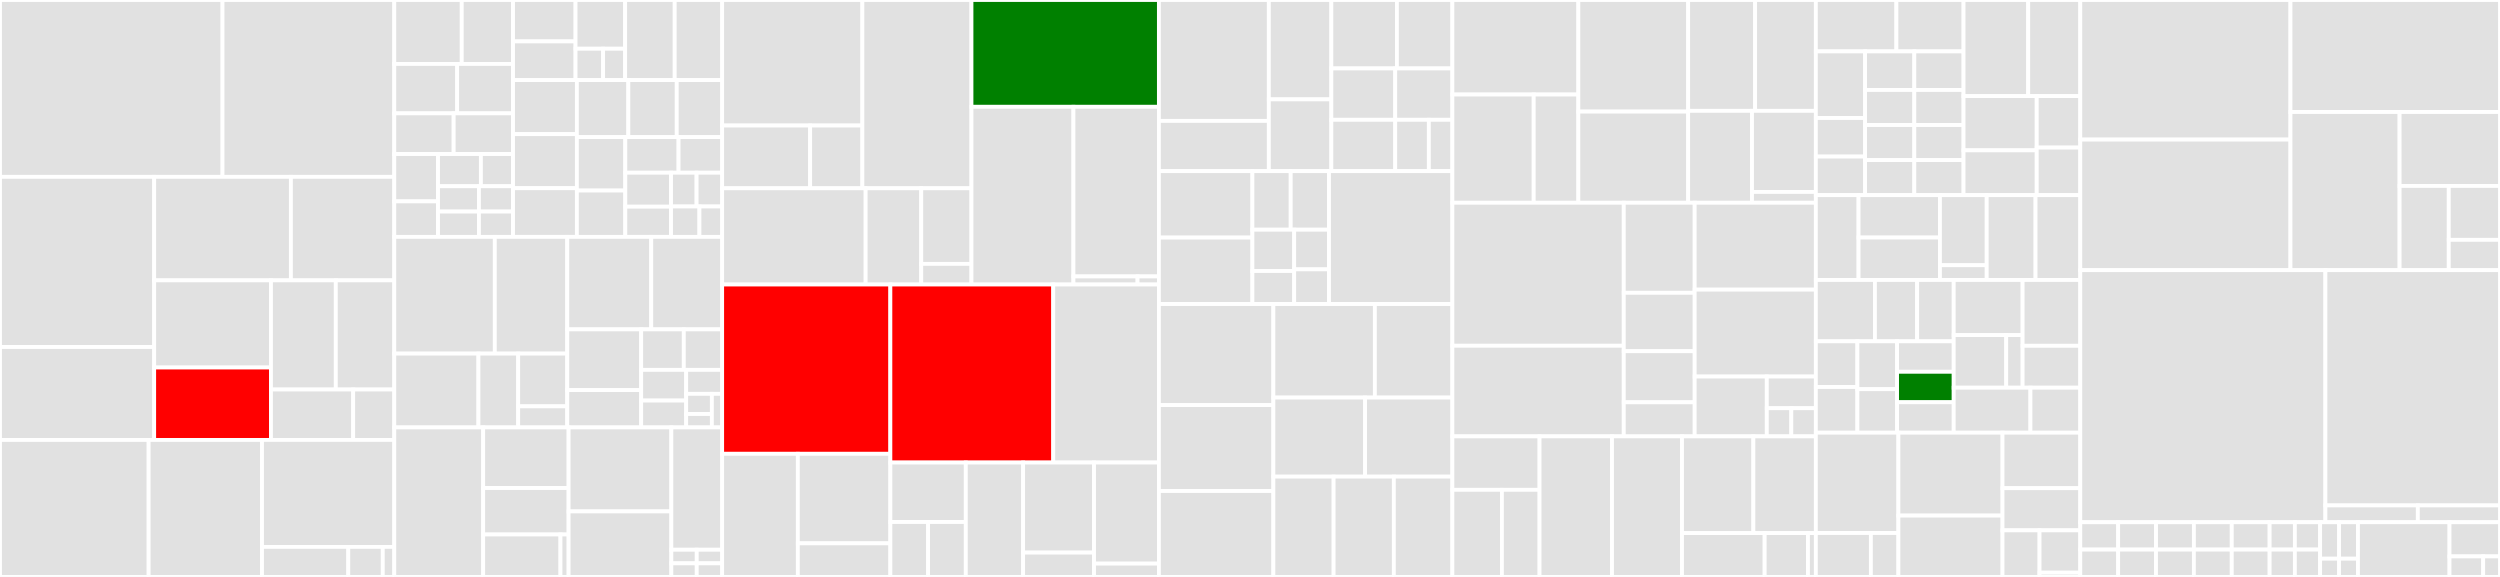 <svg baseProfile="full" width="650" height="150" viewBox="0 0 650 150" version="1.1"
xmlns="http://www.w3.org/2000/svg" xmlns:ev="http://www.w3.org/2001/xml-events"
xmlns:xlink="http://www.w3.org/1999/xlink">

<rect x="0" y="0" width="650" height="150" fill="#333333" stroke="none"/>

<style>rect.s{mask:url(#mask);}</style>
<defs>
  <pattern id="white" width="4" height="4" patternUnits="userSpaceOnUse" patternTransform="rotate(45)">
    <rect width="2" height="2" transform="translate(0,0)" fill="white"></rect>
  </pattern>
  <mask id="mask">
    <rect x="0" y="0" width="100%" height="100%" fill="url(#white)"></rect>
  </mask>
</defs>

<rect x="0" y="0" width="57.854" height="45.979" fill="#e1e1e1" stroke="white" stroke-width="1" class=" tooltipped" data-content="io/source/csv/CsvSystemParticipantSource.java"><title>io/source/csv/CsvSystemParticipantSource.java</title></rect>
<rect x="57.854" y="0" width="44.659" height="45.979" fill="#e1e1e1" stroke="white" stroke-width="1" class=" tooltipped" data-content="io/source/csv/CsvDataSource.java"><title>io/source/csv/CsvDataSource.java</title></rect>
<rect x="0" y="45.979" width="40.084" height="44.241" fill="#e1e1e1" stroke="white" stroke-width="1" class=" tooltipped" data-content="io/source/csv/CsvRawGridSource.java"><title>io/source/csv/CsvRawGridSource.java</title></rect>
<rect x="0" y="90.22" width="40.084" height="24.158" fill="#e1e1e1" stroke="white" stroke-width="1" class=" tooltipped" data-content="io/source/csv/CsvWindowedTimeSeriesSource.java"><title>io/source/csv/CsvWindowedTimeSeriesSource.java</title></rect>
<rect x="40.084" y="45.979" width="35.55" height="26.911" fill="#e1e1e1" stroke="white" stroke-width="1" class=" tooltipped" data-content="io/source/csv/CsvWeatherSource.java"><title>io/source/csv/CsvWeatherSource.java</title></rect>
<rect x="75.634" y="45.979" width="26.879" height="26.911" fill="#e1e1e1" stroke="white" stroke-width="1" class=" tooltipped" data-content="io/source/csv/CsvGraphicSource.java"><title>io/source/csv/CsvGraphicSource.java</title></rect>
<rect x="40.084" y="72.89" width="30.371" height="22.665" fill="#e1e1e1" stroke="white" stroke-width="1" class=" tooltipped" data-content="io/source/csv/CsvThermalSource.java"><title>io/source/csv/CsvThermalSource.java</title></rect>
<rect x="40.084" y="95.555" width="30.371" height="18.823" fill="red" stroke="white" stroke-width="1" class=" tooltipped" data-content="io/source/csv/CsvTimeSeriesSource.java"><title>io/source/csv/CsvTimeSeriesSource.java</title></rect>
<rect x="70.455" y="72.89" width="16.851" height="28.387" fill="#e1e1e1" stroke="white" stroke-width="1" class=" tooltipped" data-content="io/source/csv/CsvResultEntitySource.java"><title>io/source/csv/CsvResultEntitySource.java</title></rect>
<rect x="87.306" y="72.89" width="15.207" height="28.387" fill="#e1e1e1" stroke="white" stroke-width="1" class=" tooltipped" data-content="io/source/csv/CsvIdCoordinateSource.java"><title>io/source/csv/CsvIdCoordinateSource.java</title></rect>
<rect x="70.455" y="101.276" width="21.372" height="13.101" fill="#e1e1e1" stroke="white" stroke-width="1" class=" tooltipped" data-content="io/source/csv/CsvTypeSource.java"><title>io/source/csv/CsvTypeSource.java</title></rect>
<rect x="91.827" y="101.276" width="10.686" height="13.101" fill="#e1e1e1" stroke="white" stroke-width="1" class=" tooltipped" data-content="io/source/csv/CsvTimeSeriesMappingSource.java"><title>io/source/csv/CsvTimeSeriesMappingSource.java</title></rect>
<rect x="0" y="114.378" width="38.647" height="35.622" fill="#e1e1e1" stroke="white" stroke-width="1" class=" tooltipped" data-content="io/source/sql/SqlWeatherSource.java"><title>io/source/sql/SqlWeatherSource.java</title></rect>
<rect x="38.647" y="114.378" width="29.477" height="35.622" fill="#e1e1e1" stroke="white" stroke-width="1" class=" tooltipped" data-content="io/source/influxdb/InfluxDbWeatherSource.java"><title>io/source/influxdb/InfluxDbWeatherSource.java</title></rect>
<rect x="68.124" y="114.378" width="34.389" height="27.819" fill="#e1e1e1" stroke="white" stroke-width="1" class=" tooltipped" data-content="io/source/couchbase/CouchbaseWeatherSource.java"><title>io/source/couchbase/CouchbaseWeatherSource.java</title></rect>
<rect x="68.124" y="142.197" width="22.428" height="7.803" fill="#e1e1e1" stroke="white" stroke-width="1" class=" tooltipped" data-content="io/source/TimeSeriesMappingSource.java"><title>io/source/TimeSeriesMappingSource.java</title></rect>
<rect x="90.551" y="142.197" width="8.971" height="7.803" fill="#e1e1e1" stroke="white" stroke-width="1" class=" tooltipped" data-content="io/source/IdCoordinateSource.java"><title>io/source/IdCoordinateSource.java</title></rect>
<rect x="99.522" y="142.197" width="2.99" height="7.803" fill="#e1e1e1" stroke="white" stroke-width="1" class=" tooltipped" data-content="io/source/TimeSeriesSource.java"><title>io/source/TimeSeriesSource.java</title></rect>
<rect x="102.513" y="0" width="17.544" height="16.625" fill="#e1e1e1" stroke="white" stroke-width="1" class=" tooltipped" data-content="io/factory/input/participant/ChpInputEntityData.java"><title>io/factory/input/participant/ChpInputEntityData.java</title></rect>
<rect x="120.057" y="0" width="13.334" height="16.625" fill="#e1e1e1" stroke="white" stroke-width="1" class=" tooltipped" data-content="io/factory/input/participant/SystemParticipantTypedEntityData.java"><title>io/factory/input/participant/SystemParticipantTypedEntityData.java</title></rect>
<rect x="102.513" y="16.625" width="16.347" height="12.846" fill="#e1e1e1" stroke="white" stroke-width="1" class=" tooltipped" data-content="io/factory/input/participant/EvcsInputFactory.java"><title>io/factory/input/participant/EvcsInputFactory.java</title></rect>
<rect x="118.86" y="16.625" width="14.531" height="12.846" fill="#e1e1e1" stroke="white" stroke-width="1" class=" tooltipped" data-content="io/factory/input/participant/LoadInputFactory.java"><title>io/factory/input/participant/LoadInputFactory.java</title></rect>
<rect x="102.513" y="29.471" width="15.439" height="10.579" fill="#e1e1e1" stroke="white" stroke-width="1" class=" tooltipped" data-content="io/factory/input/participant/PvInputFactory.java"><title>io/factory/input/participant/PvInputFactory.java</title></rect>
<rect x="117.952" y="29.471" width="15.439" height="10.579" fill="#e1e1e1" stroke="white" stroke-width="1" class=" tooltipped" data-content="io/factory/input/participant/HpInputEntityData.java"><title>io/factory/input/participant/HpInputEntityData.java</title></rect>
<rect x="102.513" y="40.051" width="11.376" height="12.307" fill="#e1e1e1" stroke="white" stroke-width="1" class=" tooltipped" data-content="io/factory/input/participant/SystemParticipantInputEntityFactory.java"><title>io/factory/input/participant/SystemParticipantInputEntityFactory.java</title></rect>
<rect x="102.513" y="52.358" width="11.376" height="9.23" fill="#e1e1e1" stroke="white" stroke-width="1" class=" tooltipped" data-content="io/factory/input/participant/BmInputFactory.java"><title>io/factory/input/participant/BmInputFactory.java</title></rect>
<rect x="113.889" y="40.051" width="11.144" height="8.375" fill="#e1e1e1" stroke="white" stroke-width="1" class=" tooltipped" data-content="io/factory/input/participant/ChpInputFactory.java"><title>io/factory/input/participant/ChpInputFactory.java</title></rect>
<rect x="125.033" y="40.051" width="8.358" height="8.375" fill="#e1e1e1" stroke="white" stroke-width="1" class=" tooltipped" data-content="io/factory/input/participant/HpInputFactory.java"><title>io/factory/input/participant/HpInputFactory.java</title></rect>
<rect x="113.889" y="48.426" width="10.637" height="6.581" fill="#e1e1e1" stroke="white" stroke-width="1" class=" tooltipped" data-content="io/factory/input/participant/WecInputFactory.java"><title>io/factory/input/participant/WecInputFactory.java</title></rect>
<rect x="113.889" y="55.007" width="10.637" height="6.581" fill="#e1e1e1" stroke="white" stroke-width="1" class=" tooltipped" data-content="io/factory/input/participant/FixedFeedInInputFactory.java"><title>io/factory/input/participant/FixedFeedInInputFactory.java</title></rect>
<rect x="124.526" y="48.426" width="8.864" height="6.581" fill="#e1e1e1" stroke="white" stroke-width="1" class=" tooltipped" data-content="io/factory/input/participant/EvInputFactory.java"><title>io/factory/input/participant/EvInputFactory.java</title></rect>
<rect x="124.526" y="55.007" width="8.864" height="6.581" fill="#e1e1e1" stroke="white" stroke-width="1" class=" tooltipped" data-content="io/factory/input/participant/StorageInputFactory.java"><title>io/factory/input/participant/StorageInputFactory.java</title></rect>
<rect x="133.391" y="0" width="16.254" height="10.767" fill="#e1e1e1" stroke="white" stroke-width="1" class=" tooltipped" data-content="io/factory/input/graphics/GraphicInputFactory.java"><title>io/factory/input/graphics/GraphicInputFactory.java</title></rect>
<rect x="133.391" y="10.767" width="16.254" height="10.049" fill="#e1e1e1" stroke="white" stroke-width="1" class=" tooltipped" data-content="io/factory/input/graphics/LineGraphicInputEntityData.java"><title>io/factory/input/graphics/LineGraphicInputEntityData.java</title></rect>
<rect x="149.645" y="0" width="12.891" height="12.67" fill="#e1e1e1" stroke="white" stroke-width="1" class=" tooltipped" data-content="io/factory/input/graphics/NodeGraphicInputEntityData.java"><title>io/factory/input/graphics/NodeGraphicInputEntityData.java</title></rect>
<rect x="149.645" y="12.67" width="7.162" height="8.145" fill="#e1e1e1" stroke="white" stroke-width="1" class=" tooltipped" data-content="io/factory/input/graphics/NodeGraphicInputFactory.java"><title>io/factory/input/graphics/NodeGraphicInputFactory.java</title></rect>
<rect x="156.807" y="12.67" width="5.729" height="8.145" fill="#e1e1e1" stroke="white" stroke-width="1" class=" tooltipped" data-content="io/factory/input/graphics/LineGraphicInputFactory.java"><title>io/factory/input/graphics/LineGraphicInputFactory.java</title></rect>
<rect x="162.537" y="0" width="12.891" height="20.815" fill="#e1e1e1" stroke="white" stroke-width="1" class=" tooltipped" data-content="io/factory/input/AssetInputEntityFactory.java"><title>io/factory/input/AssetInputEntityFactory.java</title></rect>
<rect x="175.428" y="0" width="12.331" height="20.815" fill="#e1e1e1" stroke="white" stroke-width="1" class=" tooltipped" data-content="io/factory/input/ConnectorInputEntityData.java"><title>io/factory/input/ConnectorInputEntityData.java</title></rect>
<rect x="133.391" y="20.815" width="16.597" height="14.059" fill="#e1e1e1" stroke="white" stroke-width="1" class=" tooltipped" data-content="io/factory/input/Transformer3WInputEntityData.java"><title>io/factory/input/Transformer3WInputEntityData.java</title></rect>
<rect x="133.391" y="34.875" width="16.597" height="14.059" fill="#e1e1e1" stroke="white" stroke-width="1" class=" tooltipped" data-content="io/factory/input/TypedConnectorInputEntityData.java"><title>io/factory/input/TypedConnectorInputEntityData.java</title></rect>
<rect x="133.391" y="48.934" width="16.597" height="12.653" fill="#e1e1e1" stroke="white" stroke-width="1" class=" tooltipped" data-content="io/factory/input/NodeAssetInputEntityData.java"><title>io/factory/input/NodeAssetInputEntityData.java</title></rect>
<rect x="149.987" y="20.815" width="13.377" height="14.826" fill="#e1e1e1" stroke="white" stroke-width="1" class=" tooltipped" data-content="io/factory/input/LineInputFactory.java"><title>io/factory/input/LineInputFactory.java</title></rect>
<rect x="163.365" y="20.815" width="12.59" height="14.826" fill="#e1e1e1" stroke="white" stroke-width="1" class=" tooltipped" data-content="io/factory/input/AssetInputEntityData.java"><title>io/factory/input/AssetInputEntityData.java</title></rect>
<rect x="175.955" y="20.815" width="11.804" height="14.826" fill="#e1e1e1" stroke="white" stroke-width="1" class=" tooltipped" data-content="io/factory/input/ThermalHouseInputFactory.java"><title>io/factory/input/ThermalHouseInputFactory.java</title></rect>
<rect x="149.987" y="35.642" width="12.59" height="13.9" fill="#e1e1e1" stroke="white" stroke-width="1" class=" tooltipped" data-content="io/factory/input/CylindricalStorageInputFactory.java"><title>io/factory/input/CylindricalStorageInputFactory.java</title></rect>
<rect x="149.987" y="49.541" width="12.59" height="12.046" fill="#e1e1e1" stroke="white" stroke-width="1" class=" tooltipped" data-content="io/factory/input/ThermalUnitInputEntityData.java"><title>io/factory/input/ThermalUnitInputEntityData.java</title></rect>
<rect x="162.578" y="35.642" width="13.85" height="9.266" fill="#e1e1e1" stroke="white" stroke-width="1" class=" tooltipped" data-content="io/factory/input/NodeInputFactory.java"><title>io/factory/input/NodeInputFactory.java</title></rect>
<rect x="176.427" y="35.642" width="11.331" height="9.266" fill="#e1e1e1" stroke="white" stroke-width="1" class=" tooltipped" data-content="io/factory/input/Transformer3WInputFactory.java"><title>io/factory/input/Transformer3WInputFactory.java</title></rect>
<rect x="162.578" y="44.908" width="11.891" height="8.83" fill="#e1e1e1" stroke="white" stroke-width="1" class=" tooltipped" data-content="io/factory/input/MeasurementUnitInputFactory.java"><title>io/factory/input/MeasurementUnitInputFactory.java</title></rect>
<rect x="162.578" y="53.738" width="11.891" height="7.849" fill="#e1e1e1" stroke="white" stroke-width="1" class=" tooltipped" data-content="io/factory/input/Transformer2WInputFactory.java"><title>io/factory/input/Transformer2WInputFactory.java</title></rect>
<rect x="174.469" y="44.908" width="6.645" height="8.779" fill="#e1e1e1" stroke="white" stroke-width="1" class=" tooltipped" data-content="io/factory/input/SwitchInputFactory.java"><title>io/factory/input/SwitchInputFactory.java</title></rect>
<rect x="181.114" y="44.908" width="6.645" height="8.779" fill="#e1e1e1" stroke="white" stroke-width="1" class=" tooltipped" data-content="io/factory/input/OperatorInputFactory.java"><title>io/factory/input/OperatorInputFactory.java</title></rect>
<rect x="174.469" y="53.687" width="7.383" height="7.901" fill="#e1e1e1" stroke="white" stroke-width="1" class=" tooltipped" data-content="io/factory/input/ConnectorInputEntityFactory.java"><title>io/factory/input/ConnectorInputEntityFactory.java</title></rect>
<rect x="181.852" y="53.687" width="5.907" height="7.901" fill="#e1e1e1" stroke="white" stroke-width="1" class=" tooltipped" data-content="io/factory/input/ThermalBusInputFactory.java"><title>io/factory/input/ThermalBusInputFactory.java</title></rect>
<rect x="102.513" y="61.588" width="26.141" height="30.349" fill="#e1e1e1" stroke="white" stroke-width="1" class=" tooltipped" data-content="io/factory/result/SystemParticipantResultFactory.java"><title>io/factory/result/SystemParticipantResultFactory.java</title></rect>
<rect x="128.654" y="61.588" width="18.837" height="30.349" fill="#e1e1e1" stroke="white" stroke-width="1" class=" tooltipped" data-content="io/factory/result/ConnectorResultFactory.java"><title>io/factory/result/ConnectorResultFactory.java</title></rect>
<rect x="102.513" y="91.936" width="21.881" height="19.195" fill="#e1e1e1" stroke="white" stroke-width="1" class=" tooltipped" data-content="io/factory/result/ThermalResultFactory.java"><title>io/factory/result/ThermalResultFactory.java</title></rect>
<rect x="124.394" y="91.936" width="10.333" height="19.195" fill="#e1e1e1" stroke="white" stroke-width="1" class=" tooltipped" data-content="io/factory/result/NodeResultFactory.java"><title>io/factory/result/NodeResultFactory.java</title></rect>
<rect x="134.727" y="91.936" width="12.764" height="13.711" fill="#e1e1e1" stroke="white" stroke-width="1" class=" tooltipped" data-content="io/factory/result/SwitchResultFactory.java"><title>io/factory/result/SwitchResultFactory.java</title></rect>
<rect x="134.727" y="105.647" width="12.764" height="5.484" fill="#e1e1e1" stroke="white" stroke-width="1" class=" tooltipped" data-content="io/factory/result/ResultEntityFactory.java"><title>io/factory/result/ResultEntityFactory.java</title></rect>
<rect x="147.491" y="61.588" width="21.832" height="24.048" fill="#e1e1e1" stroke="white" stroke-width="1" class=" tooltipped" data-content="io/factory/timeseries/TimeBasedSimpleValueFactory.java"><title>io/factory/timeseries/TimeBasedSimpleValueFactory.java</title></rect>
<rect x="169.323" y="61.588" width="18.436" height="24.048" fill="#e1e1e1" stroke="white" stroke-width="1" class=" tooltipped" data-content="io/factory/timeseries/IconTimeBasedWeatherValueFactory.java"><title>io/factory/timeseries/IconTimeBasedWeatherValueFactory.java</title></rect>
<rect x="147.491" y="85.635" width="19.219" height="15.783" fill="#e1e1e1" stroke="white" stroke-width="1" class=" tooltipped" data-content="io/factory/timeseries/PsdmTimeBasedWeatherValueFactory.java"><title>io/factory/timeseries/PsdmTimeBasedWeatherValueFactory.java</title></rect>
<rect x="147.491" y="101.419" width="19.219" height="9.713" fill="#e1e1e1" stroke="white" stroke-width="1" class=" tooltipped" data-content="io/factory/timeseries/TimeBasedWeatherValueData.java"><title>io/factory/timeseries/TimeBasedWeatherValueData.java</title></rect>
<rect x="166.71" y="85.635" width="11.079" height="10.531" fill="#e1e1e1" stroke="white" stroke-width="1" class=" tooltipped" data-content="io/factory/timeseries/CosmoIdCoordinateFactory.java"><title>io/factory/timeseries/CosmoIdCoordinateFactory.java</title></rect>
<rect x="177.788" y="85.635" width="9.971" height="10.531" fill="#e1e1e1" stroke="white" stroke-width="1" class=" tooltipped" data-content="io/factory/timeseries/IconIdCoordinateFactory.java"><title>io/factory/timeseries/IconIdCoordinateFactory.java</title></rect>
<rect x="166.71" y="96.166" width="11.694" height="7.981" fill="#e1e1e1" stroke="white" stroke-width="1" class=" tooltipped" data-content="io/factory/timeseries/TimeSeriesMappingFactory.java"><title>io/factory/timeseries/TimeSeriesMappingFactory.java</title></rect>
<rect x="166.71" y="104.148" width="11.694" height="6.984" fill="#e1e1e1" stroke="white" stroke-width="1" class=" tooltipped" data-content="io/factory/timeseries/TimeBasedWeatherValueFactory.java"><title>io/factory/timeseries/TimeBasedWeatherValueFactory.java</title></rect>
<rect x="178.404" y="96.166" width="9.355" height="6.235" fill="#e1e1e1" stroke="white" stroke-width="1" class=" tooltipped" data-content="io/factory/timeseries/SimpleTimeBasedValueData.java"><title>io/factory/timeseries/SimpleTimeBasedValueData.java</title></rect>
<rect x="178.404" y="102.402" width="6.682" height="5.238" fill="#e1e1e1" stroke="white" stroke-width="1" class=" tooltipped" data-content="io/factory/timeseries/TimeBasedValueData.java"><title>io/factory/timeseries/TimeBasedValueData.java</title></rect>
<rect x="178.404" y="107.64" width="6.682" height="3.492" fill="#e1e1e1" stroke="white" stroke-width="1" class=" tooltipped" data-content="io/factory/timeseries/IdCoordinateFactory.java"><title>io/factory/timeseries/IdCoordinateFactory.java</title></rect>
<rect x="185.086" y="102.402" width="2.673" height="8.73" fill="#e1e1e1" stroke="white" stroke-width="1" class=" tooltipped" data-content="io/factory/timeseries/TimeBasedValueFactory.java"><title>io/factory/timeseries/TimeBasedValueFactory.java</title></rect>
<rect x="102.513" y="111.131" width="23.112" height="38.869" fill="#e1e1e1" stroke="white" stroke-width="1" class=" tooltipped" data-content="io/factory/typeinput/SystemParticipantTypeInputFactory.java"><title>io/factory/typeinput/SystemParticipantTypeInputFactory.java</title></rect>
<rect x="125.625" y="111.131" width="22.212" height="15.758" fill="#e1e1e1" stroke="white" stroke-width="1" class=" tooltipped" data-content="io/factory/typeinput/Transformer3WTypeInputFactory.java"><title>io/factory/typeinput/Transformer3WTypeInputFactory.java</title></rect>
<rect x="125.625" y="126.889" width="22.212" height="12.081" fill="#e1e1e1" stroke="white" stroke-width="1" class=" tooltipped" data-content="io/factory/typeinput/Transformer2WTypeInputFactory.java"><title>io/factory/typeinput/Transformer2WTypeInputFactory.java</title></rect>
<rect x="125.625" y="138.97" width="20.097" height="11.03" fill="#e1e1e1" stroke="white" stroke-width="1" class=" tooltipped" data-content="io/factory/typeinput/LineTypeInputFactory.java"><title>io/factory/typeinput/LineTypeInputFactory.java</title></rect>
<rect x="145.722" y="138.97" width="2.115" height="11.03" fill="#e1e1e1" stroke="white" stroke-width="1" class=" tooltipped" data-content="io/factory/typeinput/AssetTypeInputEntityFactory.java"><title>io/factory/typeinput/AssetTypeInputEntityFactory.java</title></rect>
<rect x="147.837" y="111.131" width="26.714" height="21.836" fill="#e1e1e1" stroke="white" stroke-width="1" class=" tooltipped" data-content="io/factory/Factory.java"><title>io/factory/Factory.java</title></rect>
<rect x="147.837" y="132.968" width="26.714" height="17.032" fill="#e1e1e1" stroke="white" stroke-width="1" class=" tooltipped" data-content="io/factory/EntityData.java"><title>io/factory/EntityData.java</title></rect>
<rect x="174.552" y="111.131" width="13.207" height="31.802" fill="#e1e1e1" stroke="white" stroke-width="1" class=" tooltipped" data-content="io/factory/FactoryData.java"><title>io/factory/FactoryData.java</title></rect>
<rect x="174.552" y="142.933" width="6.604" height="3.534" fill="#e1e1e1" stroke="white" stroke-width="1" class=" tooltipped" data-content="io/factory/EntityFactory.java"><title>io/factory/EntityFactory.java</title></rect>
<rect x="174.552" y="146.466" width="6.604" height="3.534" fill="#e1e1e1" stroke="white" stroke-width="1" class=" tooltipped" data-content="io/factory/SimpleEntityData.java"><title>io/factory/SimpleEntityData.java</title></rect>
<rect x="181.155" y="142.933" width="6.604" height="3.534" fill="#e1e1e1" stroke="white" stroke-width="1" class=" tooltipped" data-content="io/factory/SimpleFactoryData.java"><title>io/factory/SimpleFactoryData.java</title></rect>
<rect x="181.155" y="146.466" width="6.604" height="3.534" fill="#e1e1e1" stroke="white" stroke-width="1" class=" tooltipped" data-content="io/factory/SimpleEntityFactory.java"><title>io/factory/SimpleEntityFactory.java</title></rect>
<rect x="187.759" y="0" width="36.463" height="32.637" fill="#e1e1e1" stroke="white" stroke-width="1" class=" tooltipped" data-content="io/processor/timeseries/TimeSeriesProcessor.java"><title>io/processor/timeseries/TimeSeriesProcessor.java</title></rect>
<rect x="187.759" y="32.637" width="22.878" height="16.318" fill="#e1e1e1" stroke="white" stroke-width="1" class=" tooltipped" data-content="io/processor/timeseries/TimeSeriesProcessorKey.java"><title>io/processor/timeseries/TimeSeriesProcessorKey.java</title></rect>
<rect x="210.637" y="32.637" width="13.584" height="16.318" fill="#e1e1e1" stroke="white" stroke-width="1" class=" tooltipped" data-content="io/processor/timeseries/FieldSourceToMethod.java"><title>io/processor/timeseries/FieldSourceToMethod.java</title></rect>
<rect x="224.221" y="0" width="28.36" height="48.955" fill="#e1e1e1" stroke="white" stroke-width="1" class=" tooltipped" data-content="io/processor/Processor.java"><title>io/processor/Processor.java</title></rect>
<rect x="187.759" y="48.955" width="37.308" height="25.017" fill="#e1e1e1" stroke="white" stroke-width="1" class=" tooltipped" data-content="io/processor/ProcessorProvider.java"><title>io/processor/ProcessorProvider.java</title></rect>
<rect x="225.067" y="48.955" width="14.457" height="25.017" fill="#e1e1e1" stroke="white" stroke-width="1" class=" tooltipped" data-content="io/processor/EntityProcessor.java"><title>io/processor/EntityProcessor.java</title></rect>
<rect x="239.523" y="48.955" width="13.058" height="19.657" fill="#e1e1e1" stroke="white" stroke-width="1" class=" tooltipped" data-content="io/processor/result/ResultEntityProcessor.java"><title>io/processor/result/ResultEntityProcessor.java</title></rect>
<rect x="239.523" y="68.612" width="13.058" height="5.361" fill="#e1e1e1" stroke="white" stroke-width="1" class=" tooltipped" data-content="io/processor/input/InputEntityProcessor.java"><title>io/processor/input/InputEntityProcessor.java</title></rect>
<rect x="252.581" y="0" width="48.735" height="27.77" fill="green" stroke="white" stroke-width="1" class=" tooltipped" data-content="io/naming/DefaultDirectoryHierarchy.java"><title>io/naming/DefaultDirectoryHierarchy.java</title></rect>
<rect x="252.581" y="27.77" width="26.514" height="46.203" fill="#e1e1e1" stroke="white" stroke-width="1" class=" tooltipped" data-content="io/naming/EntityPersistenceNamingStrategy.java"><title>io/naming/EntityPersistenceNamingStrategy.java</title></rect>
<rect x="279.095" y="27.77" width="22.221" height="44.103" fill="#e1e1e1" stroke="white" stroke-width="1" class=" tooltipped" data-content="io/naming/FileNamingStrategy.java"><title>io/naming/FileNamingStrategy.java</title></rect>
<rect x="279.095" y="71.872" width="16.666" height="2.1" fill="#e1e1e1" stroke="white" stroke-width="1" class=" tooltipped" data-content="io/naming/FlatDirectoryHierarchy.java"><title>io/naming/FlatDirectoryHierarchy.java</title></rect>
<rect x="295.761" y="71.872" width="5.555" height="2.1" fill="#e1e1e1" stroke="white" stroke-width="1" class=" tooltipped" data-content="io/naming/FileHierarchy.java"><title>io/naming/FileHierarchy.java</title></rect>
<rect x="187.759" y="73.973" width="43.735" height="44.016" fill="red" stroke="white" stroke-width="1" class=" tooltipped" data-content="io/connectors/CsvFileConnector.java"><title>io/connectors/CsvFileConnector.java</title></rect>
<rect x="187.759" y="117.988" width="19.681" height="32.012" fill="#e1e1e1" stroke="white" stroke-width="1" class=" tooltipped" data-content="io/connectors/InfluxDbConnector.java"><title>io/connectors/InfluxDbConnector.java</title></rect>
<rect x="207.44" y="117.988" width="24.054" height="23.281" fill="#e1e1e1" stroke="white" stroke-width="1" class=" tooltipped" data-content="io/connectors/SqlConnector.java"><title>io/connectors/SqlConnector.java</title></rect>
<rect x="207.44" y="141.27" width="24.054" height="8.73" fill="#e1e1e1" stroke="white" stroke-width="1" class=" tooltipped" data-content="io/connectors/CouchbaseConnector.java"><title>io/connectors/CouchbaseConnector.java</title></rect>
<rect x="231.494" y="73.973" width="42.347" height="46.285" fill="red" stroke="white" stroke-width="1" class=" tooltipped" data-content="io/sink/CsvFileSink.java"><title>io/sink/CsvFileSink.java</title></rect>
<rect x="273.841" y="73.973" width="27.475" height="46.285" fill="#e1e1e1" stroke="white" stroke-width="1" class=" tooltipped" data-content="io/sink/InfluxDbSink.java"><title>io/sink/InfluxDbSink.java</title></rect>
<rect x="231.494" y="120.257" width="19.613" height="15.466" fill="#e1e1e1" stroke="white" stroke-width="1" class=" tooltipped" data-content="io/csv/timeseries/ColumnScheme.java"><title>io/csv/timeseries/ColumnScheme.java</title></rect>
<rect x="231.494" y="135.724" width="9.807" height="14.276" fill="#e1e1e1" stroke="white" stroke-width="1" class=" tooltipped" data-content="io/csv/timeseries/IndividualTimeSeriesMetaInformation.java"><title>io/csv/timeseries/IndividualTimeSeriesMetaInformation.java</title></rect>
<rect x="241.3" y="135.724" width="9.807" height="14.276" fill="#e1e1e1" stroke="white" stroke-width="1" class=" tooltipped" data-content="io/csv/timeseries/LoadProfileTimeSeriesMetaInformation.java"><title>io/csv/timeseries/LoadProfileTimeSeriesMetaInformation.java</title></rect>
<rect x="251.107" y="120.257" width="14.906" height="29.743" fill="#e1e1e1" stroke="white" stroke-width="1" class=" tooltipped" data-content="io/csv/BufferedCsvWriter.java"><title>io/csv/BufferedCsvWriter.java</title></rect>
<rect x="266.013" y="120.257" width="18.436" height="23.414" fill="#e1e1e1" stroke="white" stroke-width="1" class=" tooltipped" data-content="io/csv/CsvFileDefinition.java"><title>io/csv/CsvFileDefinition.java</title></rect>
<rect x="266.013" y="143.672" width="18.436" height="6.328" fill="#e1e1e1" stroke="white" stroke-width="1" class=" tooltipped" data-content="io/csv/FileNameMetaInformation.java"><title>io/csv/FileNameMetaInformation.java</title></rect>
<rect x="284.449" y="120.257" width="16.867" height="26.284" fill="#e1e1e1" stroke="white" stroke-width="1" class=" tooltipped" data-content="io/extractor/Extractor.java"><title>io/extractor/Extractor.java</title></rect>
<rect x="284.449" y="146.542" width="16.867" height="3.458" fill="#e1e1e1" stroke="white" stroke-width="1" class=" tooltipped" data-content="io/IoUtil.java"><title>io/IoUtil.java</title></rect>
<rect x="301.316" y="0" width="28.58" height="31.433" fill="#e1e1e1" stroke="white" stroke-width="1" class=" tooltipped" data-content="models/input/system/type/chargingpoint/ChargingPointTypeUtils.java"><title>models/input/system/type/chargingpoint/ChargingPointTypeUtils.java</title></rect>
<rect x="301.316" y="31.433" width="28.58" height="13.063" fill="#e1e1e1" stroke="white" stroke-width="1" class=" tooltipped" data-content="models/input/system/type/chargingpoint/ChargingPointType.java"><title>models/input/system/type/chargingpoint/ChargingPointType.java</title></rect>
<rect x="329.896" y="0" width="16.257" height="25.836" fill="#e1e1e1" stroke="white" stroke-width="1" class=" tooltipped" data-content="models/input/system/type/StorageTypeInput.java"><title>models/input/system/type/StorageTypeInput.java</title></rect>
<rect x="329.896" y="25.836" width="16.257" height="18.659" fill="#e1e1e1" stroke="white" stroke-width="1" class=" tooltipped" data-content="models/input/system/type/ChpTypeInput.java"><title>models/input/system/type/ChpTypeInput.java</title></rect>
<rect x="346.153" y="0" width="17.043" height="17.798" fill="#e1e1e1" stroke="white" stroke-width="1" class=" tooltipped" data-content="models/input/system/type/WecTypeInput.java"><title>models/input/system/type/WecTypeInput.java</title></rect>
<rect x="363.196" y="0" width="14.421" height="17.798" fill="#e1e1e1" stroke="white" stroke-width="1" class=" tooltipped" data-content="models/input/system/type/SystemParticipantTypeInput.java"><title>models/input/system/type/SystemParticipantTypeInput.java</title></rect>
<rect x="346.153" y="17.798" width="16.606" height="13.349" fill="#e1e1e1" stroke="white" stroke-width="1" class=" tooltipped" data-content="models/input/system/type/BmTypeInput.java"><title>models/input/system/type/BmTypeInput.java</title></rect>
<rect x="346.153" y="31.147" width="16.606" height="13.349" fill="#e1e1e1" stroke="white" stroke-width="1" class=" tooltipped" data-content="models/input/system/type/EvTypeInput.java"><title>models/input/system/type/EvTypeInput.java</title></rect>
<rect x="362.759" y="17.798" width="14.858" height="13.349" fill="#e1e1e1" stroke="white" stroke-width="1" class=" tooltipped" data-content="models/input/system/type/HpTypeInput.java"><title>models/input/system/type/HpTypeInput.java</title></rect>
<rect x="362.759" y="31.147" width="8.74" height="13.349" fill="#e1e1e1" stroke="white" stroke-width="1" class=" tooltipped" data-content="models/input/system/type/evcslocation/EvcsLocationTypeUtils.java"><title>models/input/system/type/evcslocation/EvcsLocationTypeUtils.java</title></rect>
<rect x="371.499" y="31.147" width="6.118" height="13.349" fill="#e1e1e1" stroke="white" stroke-width="1" class=" tooltipped" data-content="models/input/system/type/evcslocation/EvcsLocationType.java"><title>models/input/system/type/evcslocation/EvcsLocationType.java</title></rect>
<rect x="301.316" y="44.495" width="24.308" height="17.278" fill="#e1e1e1" stroke="white" stroke-width="1" class=" tooltipped" data-content="models/input/system/characteristic/CharacteristicInput.java"><title>models/input/system/characteristic/CharacteristicInput.java</title></rect>
<rect x="301.316" y="61.774" width="24.308" height="17.278" fill="#e1e1e1" stroke="white" stroke-width="1" class=" tooltipped" data-content="models/input/system/characteristic/CharacteristicPoint.java"><title>models/input/system/characteristic/CharacteristicPoint.java</title></rect>
<rect x="325.625" y="44.495" width="9.96" height="15.228" fill="#e1e1e1" stroke="white" stroke-width="1" class=" tooltipped" data-content="models/input/system/characteristic/CosPhiFixed.java"><title>models/input/system/characteristic/CosPhiFixed.java</title></rect>
<rect x="335.584" y="44.495" width="9.96" height="15.228" fill="#e1e1e1" stroke="white" stroke-width="1" class=" tooltipped" data-content="models/input/system/characteristic/OlmCharacteristicInput.java"><title>models/input/system/characteristic/OlmCharacteristicInput.java</title></rect>
<rect x="325.625" y="59.724" width="10.865" height="10.738" fill="#e1e1e1" stroke="white" stroke-width="1" class=" tooltipped" data-content="models/input/system/characteristic/ReactivePowerCharacteristic.java"><title>models/input/system/characteristic/ReactivePowerCharacteristic.java</title></rect>
<rect x="325.625" y="70.462" width="10.865" height="8.59" fill="#e1e1e1" stroke="white" stroke-width="1" class=" tooltipped" data-content="models/input/system/characteristic/QV.java"><title>models/input/system/characteristic/QV.java</title></rect>
<rect x="336.49" y="59.724" width="9.054" height="10.308" fill="#e1e1e1" stroke="white" stroke-width="1" class=" tooltipped" data-content="models/input/system/characteristic/CosPhiP.java"><title>models/input/system/characteristic/CosPhiP.java</title></rect>
<rect x="336.49" y="70.032" width="9.054" height="9.02" fill="#e1e1e1" stroke="white" stroke-width="1" class=" tooltipped" data-content="models/input/system/characteristic/WecCharacteristicInput.java"><title>models/input/system/characteristic/WecCharacteristicInput.java</title></rect>
<rect x="345.544" y="44.495" width="32.074" height="34.557" fill="#e1e1e1" stroke="white" stroke-width="1" class=" tooltipped" data-content="models/input/system/PvInput.java"><title>models/input/system/PvInput.java</title></rect>
<rect x="301.316" y="79.052" width="29.764" height="26.263" fill="#e1e1e1" stroke="white" stroke-width="1" class=" tooltipped" data-content="models/input/system/LoadInput.java"><title>models/input/system/LoadInput.java</title></rect>
<rect x="301.316" y="105.315" width="29.764" height="22.343" fill="#e1e1e1" stroke="white" stroke-width="1" class=" tooltipped" data-content="models/input/system/ChpInput.java"><title>models/input/system/ChpInput.java</title></rect>
<rect x="301.316" y="127.657" width="29.764" height="22.343" fill="#e1e1e1" stroke="white" stroke-width="1" class=" tooltipped" data-content="models/input/system/EvcsInput.java"><title>models/input/system/EvcsInput.java</title></rect>
<rect x="331.08" y="79.052" width="26.387" height="24.318" fill="#e1e1e1" stroke="white" stroke-width="1" class=" tooltipped" data-content="models/input/system/BmInput.java"><title>models/input/system/BmInput.java</title></rect>
<rect x="357.467" y="79.052" width="20.15" height="24.318" fill="#e1e1e1" stroke="white" stroke-width="1" class=" tooltipped" data-content="models/input/system/HpInput.java"><title>models/input/system/HpInput.java</title></rect>
<rect x="331.08" y="103.37" width="23.836" height="20.557" fill="#e1e1e1" stroke="white" stroke-width="1" class=" tooltipped" data-content="models/input/system/WecInput.java"><title>models/input/system/WecInput.java</title></rect>
<rect x="354.916" y="103.37" width="22.701" height="20.557" fill="#e1e1e1" stroke="white" stroke-width="1" class=" tooltipped" data-content="models/input/system/FixedFeedInInput.java"><title>models/input/system/FixedFeedInInput.java</title></rect>
<rect x="331.08" y="123.927" width="15.662" height="26.073" fill="#e1e1e1" stroke="white" stroke-width="1" class=" tooltipped" data-content="models/input/system/EvInput.java"><title>models/input/system/EvInput.java</title></rect>
<rect x="346.742" y="123.927" width="15.662" height="26.073" fill="#e1e1e1" stroke="white" stroke-width="1" class=" tooltipped" data-content="models/input/system/StorageInput.java"><title>models/input/system/StorageInput.java</title></rect>
<rect x="362.403" y="123.927" width="15.214" height="26.073" fill="#e1e1e1" stroke="white" stroke-width="1" class=" tooltipped" data-content="models/input/system/SystemParticipantInput.java"><title>models/input/system/SystemParticipantInput.java</title></rect>
<rect x="377.618" y="0" width="32.755" height="24.577" fill="#e1e1e1" stroke="white" stroke-width="1" class=" tooltipped" data-content="models/input/connector/type/Transformer3WTypeInput.java"><title>models/input/connector/type/Transformer3WTypeInput.java</title></rect>
<rect x="377.618" y="24.577" width="21.145" height="28.139" fill="#e1e1e1" stroke="white" stroke-width="1" class=" tooltipped" data-content="models/input/connector/type/Transformer2WTypeInput.java"><title>models/input/connector/type/Transformer2WTypeInput.java</title></rect>
<rect x="398.763" y="24.577" width="11.609" height="28.139" fill="#e1e1e1" stroke="white" stroke-width="1" class=" tooltipped" data-content="models/input/connector/type/LineTypeInput.java"><title>models/input/connector/type/LineTypeInput.java</title></rect>
<rect x="410.372" y="0" width="28.55" height="29.014" fill="#e1e1e1" stroke="white" stroke-width="1" class=" tooltipped" data-content="models/input/connector/Transformer3WInput.java"><title>models/input/connector/Transformer3WInput.java</title></rect>
<rect x="410.372" y="29.014" width="28.55" height="23.702" fill="#e1e1e1" stroke="white" stroke-width="1" class=" tooltipped" data-content="models/input/connector/LineInput.java"><title>models/input/connector/LineInput.java</title></rect>
<rect x="438.922" y="0" width="17.408" height="28.818" fill="#e1e1e1" stroke="white" stroke-width="1" class=" tooltipped" data-content="models/input/connector/ConnectorInput.java"><title>models/input/connector/ConnectorInput.java</title></rect>
<rect x="456.33" y="0" width="15.789" height="28.818" fill="#e1e1e1" stroke="white" stroke-width="1" class=" tooltipped" data-content="models/input/connector/Transformer2WInput.java"><title>models/input/connector/Transformer2WInput.java</title></rect>
<rect x="438.922" y="28.818" width="16.599" height="23.898" fill="#e1e1e1" stroke="white" stroke-width="1" class=" tooltipped" data-content="models/input/connector/TransformerInput.java"><title>models/input/connector/TransformerInput.java</title></rect>
<rect x="455.521" y="28.818" width="16.599" height="21.086" fill="#e1e1e1" stroke="white" stroke-width="1" class=" tooltipped" data-content="models/input/connector/SwitchInput.java"><title>models/input/connector/SwitchInput.java</title></rect>
<rect x="455.521" y="49.905" width="16.599" height="2.812" fill="#e1e1e1" stroke="white" stroke-width="1" class=" tooltipped" data-content="models/input/connector/ConnectorPort.java"><title>models/input/connector/ConnectorPort.java</title></rect>
<rect x="377.618" y="52.716" width="44.562" height="37.178" fill="#e1e1e1" stroke="white" stroke-width="1" class=" tooltipped" data-content="models/input/container/SystemParticipants.java"><title>models/input/container/SystemParticipants.java</title></rect>
<rect x="377.618" y="89.894" width="44.562" height="23.563" fill="#e1e1e1" stroke="white" stroke-width="1" class=" tooltipped" data-content="models/input/container/RawGridElements.java"><title>models/input/container/RawGridElements.java</title></rect>
<rect x="422.179" y="52.716" width="18.439" height="23.41" fill="#e1e1e1" stroke="white" stroke-width="1" class=" tooltipped" data-content="models/input/container/GraphicElements.java"><title>models/input/container/GraphicElements.java</title></rect>
<rect x="422.179" y="76.127" width="18.439" height="15.185" fill="#e1e1e1" stroke="white" stroke-width="1" class=" tooltipped" data-content="models/input/container/GridContainer.java"><title>models/input/container/GridContainer.java</title></rect>
<rect x="422.179" y="91.312" width="18.439" height="13.287" fill="#e1e1e1" stroke="white" stroke-width="1" class=" tooltipped" data-content="models/input/container/JointGridContainer.java"><title>models/input/container/JointGridContainer.java</title></rect>
<rect x="422.179" y="104.599" width="18.439" height="8.858" fill="#e1e1e1" stroke="white" stroke-width="1" class=" tooltipped" data-content="models/input/container/SubGridContainer.java"><title>models/input/container/SubGridContainer.java</title></rect>
<rect x="440.619" y="52.716" width="31.501" height="22.593" fill="#e1e1e1" stroke="white" stroke-width="1" class=" tooltipped" data-content="models/input/thermal/ThermalHouseInput.java"><title>models/input/thermal/ThermalHouseInput.java</title></rect>
<rect x="440.619" y="75.309" width="31.501" height="22.593" fill="#e1e1e1" stroke="white" stroke-width="1" class=" tooltipped" data-content="models/input/thermal/CylindricalStorageInput.java"><title>models/input/thermal/CylindricalStorageInput.java</title></rect>
<rect x="440.619" y="97.901" width="18.75" height="15.556" fill="#e1e1e1" stroke="white" stroke-width="1" class=" tooltipped" data-content="models/input/thermal/ThermalUnitInput.java"><title>models/input/thermal/ThermalUnitInput.java</title></rect>
<rect x="459.369" y="97.901" width="12.75" height="8.235" fill="#e1e1e1" stroke="white" stroke-width="1" class=" tooltipped" data-content="models/input/thermal/ThermalBusInput.java"><title>models/input/thermal/ThermalBusInput.java</title></rect>
<rect x="459.369" y="106.137" width="6.375" height="7.32" fill="#e1e1e1" stroke="white" stroke-width="1" class=" tooltipped" data-content="models/input/thermal/ThermalSinkInput.java"><title>models/input/thermal/ThermalSinkInput.java</title></rect>
<rect x="465.744" y="106.137" width="6.375" height="7.32" fill="#e1e1e1" stroke="white" stroke-width="1" class=" tooltipped" data-content="models/input/thermal/ThermalStorageInput.java"><title>models/input/thermal/ThermalStorageInput.java</title></rect>
<rect x="377.618" y="113.457" width="22.668" height="13.897" fill="#e1e1e1" stroke="white" stroke-width="1" class=" tooltipped" data-content="models/input/graphics/NodeGraphicInput.java"><title>models/input/graphics/NodeGraphicInput.java</title></rect>
<rect x="377.618" y="127.354" width="12.879" height="22.646" fill="#e1e1e1" stroke="white" stroke-width="1" class=" tooltipped" data-content="models/input/graphics/GraphicInput.java"><title>models/input/graphics/GraphicInput.java</title></rect>
<rect x="390.497" y="127.354" width="9.788" height="22.646" fill="#e1e1e1" stroke="white" stroke-width="1" class=" tooltipped" data-content="models/input/graphics/LineGraphicInput.java"><title>models/input/graphics/LineGraphicInput.java</title></rect>
<rect x="400.285" y="113.457" width="18.836" height="36.543" fill="#e1e1e1" stroke="white" stroke-width="1" class=" tooltipped" data-content="models/input/NodeInput.java"><title>models/input/NodeInput.java</title></rect>
<rect x="419.122" y="113.457" width="18.198" height="36.543" fill="#e1e1e1" stroke="white" stroke-width="1" class=" tooltipped" data-content="models/input/MeasurementUnitInput.java"><title>models/input/MeasurementUnitInput.java</title></rect>
<rect x="437.32" y="113.457" width="18.56" height="25.144" fill="#e1e1e1" stroke="white" stroke-width="1" class=" tooltipped" data-content="models/input/RandomLoadParameters.java"><title>models/input/RandomLoadParameters.java</title></rect>
<rect x="455.879" y="113.457" width="16.24" height="25.144" fill="#e1e1e1" stroke="white" stroke-width="1" class=" tooltipped" data-content="models/input/AssetInput.java"><title>models/input/AssetInput.java</title></rect>
<rect x="437.32" y="138.601" width="21.494" height="11.399" fill="#e1e1e1" stroke="white" stroke-width="1" class=" tooltipped" data-content="models/input/OperatorInput.java"><title>models/input/OperatorInput.java</title></rect>
<rect x="458.813" y="138.601" width="11.259" height="11.399" fill="#e1e1e1" stroke="white" stroke-width="1" class=" tooltipped" data-content="models/input/AssetTypeInput.java"><title>models/input/AssetTypeInput.java</title></rect>
<rect x="470.072" y="138.601" width="2.047" height="11.399" fill="#e1e1e1" stroke="white" stroke-width="1" class=" tooltipped" data-content="models/input/InputEntity.java"><title>models/input/InputEntity.java</title></rect>
<rect x="472.119" y="0" width="20.947" height="13.367" fill="#e1e1e1" stroke="white" stroke-width="1" class=" tooltipped" data-content="models/result/system/SystemParticipantResult.java"><title>models/result/system/SystemParticipantResult.java</title></rect>
<rect x="493.066" y="0" width="17.456" height="13.367" fill="#e1e1e1" stroke="white" stroke-width="1" class=" tooltipped" data-content="models/result/system/SystemParticipantWithHeatResult.java"><title>models/result/system/SystemParticipantWithHeatResult.java</title></rect>
<rect x="472.119" y="13.367" width="12.801" height="17.317" fill="#e1e1e1" stroke="white" stroke-width="1" class=" tooltipped" data-content="models/result/system/ElectricalEnergyStorageResult.java"><title>models/result/system/ElectricalEnergyStorageResult.java</title></rect>
<rect x="472.119" y="30.684" width="12.801" height="10.026" fill="#e1e1e1" stroke="white" stroke-width="1" class=" tooltipped" data-content="models/result/system/EvResult.java"><title>models/result/system/EvResult.java</title></rect>
<rect x="472.119" y="40.71" width="12.801" height="10.026" fill="#e1e1e1" stroke="white" stroke-width="1" class=" tooltipped" data-content="models/result/system/HpResult.java"><title>models/result/system/HpResult.java</title></rect>
<rect x="484.92" y="13.367" width="12.801" height="10.026" fill="#e1e1e1" stroke="white" stroke-width="1" class=" tooltipped" data-content="models/result/system/ChpResult.java"><title>models/result/system/ChpResult.java</title></rect>
<rect x="497.721" y="13.367" width="12.801" height="10.026" fill="#e1e1e1" stroke="white" stroke-width="1" class=" tooltipped" data-content="models/result/system/StorageResult.java"><title>models/result/system/StorageResult.java</title></rect>
<rect x="484.92" y="23.393" width="12.801" height="9.114" fill="#e1e1e1" stroke="white" stroke-width="1" class=" tooltipped" data-content="models/result/system/BmResult.java"><title>models/result/system/BmResult.java</title></rect>
<rect x="497.721" y="23.393" width="12.801" height="9.114" fill="#e1e1e1" stroke="white" stroke-width="1" class=" tooltipped" data-content="models/result/system/PvResult.java"><title>models/result/system/PvResult.java</title></rect>
<rect x="484.92" y="32.507" width="12.801" height="9.114" fill="#e1e1e1" stroke="white" stroke-width="1" class=" tooltipped" data-content="models/result/system/WecResult.java"><title>models/result/system/WecResult.java</title></rect>
<rect x="484.92" y="41.621" width="12.801" height="9.114" fill="#e1e1e1" stroke="white" stroke-width="1" class=" tooltipped" data-content="models/result/system/EvcsResult.java"><title>models/result/system/EvcsResult.java</title></rect>
<rect x="497.721" y="32.507" width="12.801" height="9.114" fill="#e1e1e1" stroke="white" stroke-width="1" class=" tooltipped" data-content="models/result/system/LoadResult.java"><title>models/result/system/LoadResult.java</title></rect>
<rect x="497.721" y="41.621" width="12.801" height="9.114" fill="#e1e1e1" stroke="white" stroke-width="1" class=" tooltipped" data-content="models/result/system/FixedFeedInResult.java"><title>models/result/system/FixedFeedInResult.java</title></rect>
<rect x="510.522" y="0" width="16.812" height="24.983" fill="#e1e1e1" stroke="white" stroke-width="1" class=" tooltipped" data-content="models/result/connector/ConnectorResult.java"><title>models/result/connector/ConnectorResult.java</title></rect>
<rect x="527.333" y="0" width="13.543" height="24.983" fill="#e1e1e1" stroke="white" stroke-width="1" class=" tooltipped" data-content="models/result/connector/Transformer3WResult.java"><title>models/result/connector/Transformer3WResult.java</title></rect>
<rect x="510.522" y="24.983" width="19.028" height="14.102" fill="#e1e1e1" stroke="white" stroke-width="1" class=" tooltipped" data-content="models/result/connector/TransformerResult.java"><title>models/result/connector/TransformerResult.java</title></rect>
<rect x="510.522" y="39.086" width="19.028" height="11.65" fill="#e1e1e1" stroke="white" stroke-width="1" class=" tooltipped" data-content="models/result/connector/SwitchResult.java"><title>models/result/connector/SwitchResult.java</title></rect>
<rect x="529.55" y="24.983" width="11.326" height="13.391" fill="#e1e1e1" stroke="white" stroke-width="1" class=" tooltipped" data-content="models/result/connector/Transformer2WResult.java"><title>models/result/connector/Transformer2WResult.java</title></rect>
<rect x="529.55" y="38.374" width="11.326" height="12.361" fill="#e1e1e1" stroke="white" stroke-width="1" class=" tooltipped" data-content="models/result/connector/LineResult.java"><title>models/result/connector/LineResult.java</title></rect>
<rect x="472.119" y="50.735" width="11.107" height="22.059" fill="#e1e1e1" stroke="white" stroke-width="1" class=" tooltipped" data-content="models/result/thermal/CylindricalStorageResult.java"><title>models/result/thermal/CylindricalStorageResult.java</title></rect>
<rect x="483.226" y="50.735" width="21.156" height="11.029" fill="#e1e1e1" stroke="white" stroke-width="1" class=" tooltipped" data-content="models/result/thermal/ThermalHouseResult.java"><title>models/result/thermal/ThermalHouseResult.java</title></rect>
<rect x="483.226" y="61.765" width="21.156" height="11.029" fill="#e1e1e1" stroke="white" stroke-width="1" class=" tooltipped" data-content="models/result/thermal/ThermalStorageResult.java"><title>models/result/thermal/ThermalStorageResult.java</title></rect>
<rect x="504.382" y="50.735" width="12.165" height="18.223" fill="#e1e1e1" stroke="white" stroke-width="1" class=" tooltipped" data-content="models/result/thermal/ThermalUnitResult.java"><title>models/result/thermal/ThermalUnitResult.java</title></rect>
<rect x="504.382" y="68.958" width="12.165" height="3.836" fill="#e1e1e1" stroke="white" stroke-width="1" class=" tooltipped" data-content="models/result/thermal/ThermalSinkResult.java"><title>models/result/thermal/ThermalSinkResult.java</title></rect>
<rect x="516.547" y="50.735" width="12.694" height="22.059" fill="#e1e1e1" stroke="white" stroke-width="1" class=" tooltipped" data-content="models/result/NodeResult.java"><title>models/result/NodeResult.java</title></rect>
<rect x="529.24" y="50.735" width="11.636" height="22.059" fill="#e1e1e1" stroke="white" stroke-width="1" class=" tooltipped" data-content="models/result/ResultEntity.java"><title>models/result/ResultEntity.java</title></rect>
<rect x="472.119" y="72.794" width="15.363" height="15.947" fill="#e1e1e1" stroke="white" stroke-width="1" class=" tooltipped" data-content="models/value/WeatherValue.java"><title>models/value/WeatherValue.java</title></rect>
<rect x="487.482" y="72.794" width="10.974" height="15.947" fill="#e1e1e1" stroke="white" stroke-width="1" class=" tooltipped" data-content="models/value/SolarIrradianceValue.java"><title>models/value/SolarIrradianceValue.java</title></rect>
<rect x="498.456" y="72.794" width="9.511" height="15.947" fill="#e1e1e1" stroke="white" stroke-width="1" class=" tooltipped" data-content="models/value/WindValue.java"><title>models/value/WindValue.java</title></rect>
<rect x="472.119" y="88.742" width="10.803" height="11.879" fill="#e1e1e1" stroke="white" stroke-width="1" class=" tooltipped" data-content="models/value/SValue.java"><title>models/value/SValue.java</title></rect>
<rect x="472.119" y="100.621" width="10.803" height="11.879" fill="#e1e1e1" stroke="white" stroke-width="1" class=" tooltipped" data-content="models/value/HeatAndPValue.java"><title>models/value/HeatAndPValue.java</title></rect>
<rect x="482.923" y="88.742" width="10.312" height="12.445" fill="#e1e1e1" stroke="white" stroke-width="1" class=" tooltipped" data-content="models/value/HeatAndSValue.java"><title>models/value/HeatAndSValue.java</title></rect>
<rect x="482.923" y="101.186" width="10.312" height="11.314" fill="#e1e1e1" stroke="white" stroke-width="1" class=" tooltipped" data-content="models/value/PValue.java"><title>models/value/PValue.java</title></rect>
<rect x="493.235" y="88.742" width="14.732" height="7.919" fill="#e1e1e1" stroke="white" stroke-width="1" class=" tooltipped" data-content="models/value/HeatDemandValue.java"><title>models/value/HeatDemandValue.java</title></rect>
<rect x="493.235" y="96.661" width="14.732" height="7.919" fill="green" stroke="white" stroke-width="1" class=" tooltipped" data-content="models/value/EnergyPriceValue.java"><title>models/value/EnergyPriceValue.java</title></rect>
<rect x="493.235" y="104.581" width="14.732" height="7.919" fill="#e1e1e1" stroke="white" stroke-width="1" class=" tooltipped" data-content="models/value/TemperatureValue.java"><title>models/value/TemperatureValue.java</title></rect>
<rect x="507.967" y="72.794" width="17.913" height="14.329" fill="#e1e1e1" stroke="white" stroke-width="1" class=" tooltipped" data-content="models/timeseries/repetitive/LoadProfileInput.java"><title>models/timeseries/repetitive/LoadProfileInput.java</title></rect>
<rect x="507.967" y="87.123" width="13.648" height="13.678" fill="#e1e1e1" stroke="white" stroke-width="1" class=" tooltipped" data-content="models/timeseries/repetitive/LoadProfileEntry.java"><title>models/timeseries/repetitive/LoadProfileEntry.java</title></rect>
<rect x="521.614" y="87.123" width="4.265" height="13.678" fill="#e1e1e1" stroke="white" stroke-width="1" class=" tooltipped" data-content="models/timeseries/repetitive/RepetitiveTimeSeries.java"><title>models/timeseries/repetitive/RepetitiveTimeSeries.java</title></rect>
<rect x="525.879" y="72.794" width="14.997" height="17.115" fill="#e1e1e1" stroke="white" stroke-width="1" class=" tooltipped" data-content="models/timeseries/individual/IndividualTimeSeries.java"><title>models/timeseries/individual/IndividualTimeSeries.java</title></rect>
<rect x="525.879" y="89.909" width="14.997" height="10.892" fill="#e1e1e1" stroke="white" stroke-width="1" class=" tooltipped" data-content="models/timeseries/individual/TimeBasedValue.java"><title>models/timeseries/individual/TimeBasedValue.java</title></rect>
<rect x="507.967" y="100.801" width="19.945" height="11.699" fill="#e1e1e1" stroke="white" stroke-width="1" class=" tooltipped" data-content="models/timeseries/TimeSeries.java"><title>models/timeseries/TimeSeries.java</title></rect>
<rect x="527.912" y="100.801" width="12.964" height="11.699" fill="#e1e1e1" stroke="white" stroke-width="1" class=" tooltipped" data-content="models/timeseries/TimeSeriesEntry.java"><title>models/timeseries/TimeSeriesEntry.java</title></rect>
<rect x="472.119" y="112.5" width="21.467" height="26.087" fill="#e1e1e1" stroke="white" stroke-width="1" class=" tooltipped" data-content="models/voltagelevels/GermanVoltageLevelUtils.java"><title>models/voltagelevels/GermanVoltageLevelUtils.java</title></rect>
<rect x="472.119" y="138.587" width="14.311" height="11.413" fill="#e1e1e1" stroke="white" stroke-width="1" class=" tooltipped" data-content="models/voltagelevels/CommonVoltageLevel.java"><title>models/voltagelevels/CommonVoltageLevel.java</title></rect>
<rect x="486.431" y="138.587" width="7.156" height="11.413" fill="#e1e1e1" stroke="white" stroke-width="1" class=" tooltipped" data-content="models/voltagelevels/VoltageLevel.java"><title>models/voltagelevels/VoltageLevel.java</title></rect>
<rect x="493.586" y="112.5" width="27.067" height="21.552" fill="#e1e1e1" stroke="white" stroke-width="1" class=" tooltipped" data-content="models/StandardUnits.java"><title>models/StandardUnits.java</title></rect>
<rect x="493.586" y="134.052" width="27.067" height="15.948" fill="#e1e1e1" stroke="white" stroke-width="1" class=" tooltipped" data-content="models/OperationTime.java"><title>models/OperationTime.java</title></rect>
<rect x="520.653" y="112.5" width="20.223" height="14.423" fill="#e1e1e1" stroke="white" stroke-width="1" class=" tooltipped" data-content="models/BdewLoadProfile.java"><title>models/BdewLoadProfile.java</title></rect>
<rect x="520.653" y="126.923" width="20.223" height="10.962" fill="#e1e1e1" stroke="white" stroke-width="1" class=" tooltipped" data-content="models/UniqueEntity.java"><title>models/UniqueEntity.java</title></rect>
<rect x="520.653" y="137.885" width="9.63" height="12.115" fill="#e1e1e1" stroke="white" stroke-width="1" class=" tooltipped" data-content="models/ElectricCurrentType.java"><title>models/ElectricCurrentType.java</title></rect>
<rect x="530.283" y="137.885" width="10.593" height="11.014" fill="#e1e1e1" stroke="white" stroke-width="1" class=" tooltipped" data-content="models/StandardLoadProfile.java"><title>models/StandardLoadProfile.java</title></rect>
<rect x="530.283" y="148.899" width="10.593" height="1.101" fill="#e1e1e1" stroke="white" stroke-width="1" class=" tooltipped" data-content="models/Operable.java"><title>models/Operable.java</title></rect>
<rect x="540.876" y="0" width="54.645" height="36.295" fill="#e1e1e1" stroke="white" stroke-width="1" class=" tooltipped" data-content="utils/validation/ConnectorValidationUtils.java"><title>utils/validation/ConnectorValidationUtils.java</title></rect>
<rect x="540.876" y="36.295" width="54.645" height="33.947" fill="#e1e1e1" stroke="white" stroke-width="1" class=" tooltipped" data-content="utils/validation/GridContainerValidationUtils.java"><title>utils/validation/GridContainerValidationUtils.java</title></rect>
<rect x="595.521" y="0" width="54.479" height="29.125" fill="#e1e1e1" stroke="white" stroke-width="1" class=" tooltipped" data-content="utils/validation/SystemParticipantValidationUtils.java"><title>utils/validation/SystemParticipantValidationUtils.java</title></rect>
<rect x="595.521" y="29.125" width="28.374" height="41.117" fill="#e1e1e1" stroke="white" stroke-width="1" class=" tooltipped" data-content="utils/validation/ValidationUtils.java"><title>utils/validation/ValidationUtils.java</title></rect>
<rect x="623.895" y="29.125" width="26.105" height="19.218" fill="#e1e1e1" stroke="white" stroke-width="1" class=" tooltipped" data-content="utils/validation/ThermalUnitValidationUtils.java"><title>utils/validation/ThermalUnitValidationUtils.java</title></rect>
<rect x="623.895" y="48.343" width="12.786" height="21.9" fill="#e1e1e1" stroke="white" stroke-width="1" class=" tooltipped" data-content="utils/validation/NodeValidationUtils.java"><title>utils/validation/NodeValidationUtils.java</title></rect>
<rect x="636.681" y="48.343" width="13.319" height="14.016" fill="#e1e1e1" stroke="white" stroke-width="1" class=" tooltipped" data-content="utils/validation/GraphicValidationUtils.java"><title>utils/validation/GraphicValidationUtils.java</title></rect>
<rect x="636.681" y="62.359" width="13.319" height="7.884" fill="#e1e1e1" stroke="white" stroke-width="1" class=" tooltipped" data-content="utils/validation/MeasurementUnitValidationUtils.java"><title>utils/validation/MeasurementUnitValidationUtils.java</title></rect>
<rect x="540.876" y="70.242" width="63.73" height="65.538" fill="#e1e1e1" stroke="white" stroke-width="1" class=" tooltipped" data-content="utils/ContainerUtils.java"><title>utils/ContainerUtils.java</title></rect>
<rect x="604.606" y="70.242" width="45.394" height="61.169" fill="#e1e1e1" stroke="white" stroke-width="1" class=" tooltipped" data-content="utils/ContainerNodeUpdateUtil.java"><title>utils/ContainerNodeUpdateUtil.java</title></rect>
<rect x="604.606" y="131.411" width="24.032" height="4.369" fill="#e1e1e1" stroke="white" stroke-width="1" class=" tooltipped" data-content="utils/GridAndGeoUtils.java"><title>utils/GridAndGeoUtils.java</title></rect>
<rect x="628.638" y="131.411" width="21.362" height="4.369" fill="#e1e1e1" stroke="white" stroke-width="1" class=" tooltipped" data-content="utils/TimeSeriesUtil.java"><title>utils/TimeSeriesUtil.java</title></rect>
<rect x="540.876" y="135.78" width="9.846" height="7.11" fill="#e1e1e1" stroke="white" stroke-width="1" class=" tooltipped" data-content="exceptions/SinkException.java"><title>exceptions/SinkException.java</title></rect>
<rect x="540.876" y="142.89" width="9.846" height="7.11" fill="#e1e1e1" stroke="white" stroke-width="1" class=" tooltipped" data-content="exceptions/SourceException.java"><title>exceptions/SourceException.java</title></rect>
<rect x="550.722" y="135.78" width="9.846" height="7.11" fill="#e1e1e1" stroke="white" stroke-width="1" class=" tooltipped" data-content="exceptions/FactoryException.java"><title>exceptions/FactoryException.java</title></rect>
<rect x="550.722" y="142.89" width="9.846" height="7.11" fill="#e1e1e1" stroke="white" stroke-width="1" class=" tooltipped" data-content="exceptions/TopologyException.java"><title>exceptions/TopologyException.java</title></rect>
<rect x="560.567" y="135.78" width="9.846" height="7.11" fill="#e1e1e1" stroke="white" stroke-width="1" class=" tooltipped" data-content="exceptions/ConnectorException.java"><title>exceptions/ConnectorException.java</title></rect>
<rect x="560.567" y="142.89" width="9.846" height="7.11" fill="#e1e1e1" stroke="white" stroke-width="1" class=" tooltipped" data-content="exceptions/ExtractorException.java"><title>exceptions/ExtractorException.java</title></rect>
<rect x="570.413" y="135.78" width="9.846" height="7.11" fill="#e1e1e1" stroke="white" stroke-width="1" class=" tooltipped" data-content="exceptions/InvalidEntityException.java"><title>exceptions/InvalidEntityException.java</title></rect>
<rect x="570.413" y="142.89" width="9.846" height="7.11" fill="#e1e1e1" stroke="white" stroke-width="1" class=" tooltipped" data-content="exceptions/EntityProcessorException.java"><title>exceptions/EntityProcessorException.java</title></rect>
<rect x="580.259" y="135.78" width="9.846" height="7.11" fill="#e1e1e1" stroke="white" stroke-width="1" class=" tooltipped" data-content="exceptions/ProcessorProviderException.java"><title>exceptions/ProcessorProviderException.java</title></rect>
<rect x="580.259" y="142.89" width="9.846" height="7.11" fill="#e1e1e1" stroke="white" stroke-width="1" class=" tooltipped" data-content="exceptions/InvalidWeatherColumnNameException.java"><title>exceptions/InvalidWeatherColumnNameException.java</title></rect>
<rect x="590.105" y="135.78" width="6.564" height="7.11" fill="#e1e1e1" stroke="white" stroke-width="1" class=" tooltipped" data-content="exceptions/FileException.java"><title>exceptions/FileException.java</title></rect>
<rect x="590.105" y="142.89" width="6.564" height="7.11" fill="#e1e1e1" stroke="white" stroke-width="1" class=" tooltipped" data-content="exceptions/ParsingException.java"><title>exceptions/ParsingException.java</title></rect>
<rect x="596.669" y="135.78" width="6.564" height="7.11" fill="#e1e1e1" stroke="white" stroke-width="1" class=" tooltipped" data-content="exceptions/ValidationException.java"><title>exceptions/ValidationException.java</title></rect>
<rect x="596.669" y="142.89" width="6.564" height="7.11" fill="#e1e1e1" stroke="white" stroke-width="1" class=" tooltipped" data-content="exceptions/InvalidGridException.java"><title>exceptions/InvalidGridException.java</title></rect>
<rect x="603.233" y="135.78" width="4.923" height="9.48" fill="#e1e1e1" stroke="white" stroke-width="1" class=" tooltipped" data-content="exceptions/VoltageLevelException.java"><title>exceptions/VoltageLevelException.java</title></rect>
<rect x="608.155" y="135.78" width="4.923" height="9.48" fill="#e1e1e1" stroke="white" stroke-width="1" class=" tooltipped" data-content="exceptions/ChargingPointTypeException.java"><title>exceptions/ChargingPointTypeException.java</title></rect>
<rect x="603.233" y="145.26" width="4.923" height="4.74" fill="#e1e1e1" stroke="white" stroke-width="1" class=" tooltipped" data-content="exceptions/UnsafeEntityException.java"><title>exceptions/UnsafeEntityException.java</title></rect>
<rect x="608.155" y="145.26" width="4.923" height="4.74" fill="#e1e1e1" stroke="white" stroke-width="1" class=" tooltipped" data-content="exceptions/NotImplementedException.java"><title>exceptions/NotImplementedException.java</title></rect>
<rect x="613.078" y="135.78" width="23.794" height="14.22" fill="#e1e1e1" stroke="white" stroke-width="1" class=" tooltipped" data-content="graph/SubGridGate.java"><title>graph/SubGridGate.java</title></rect>
<rect x="636.872" y="135.78" width="13.128" height="8.887" fill="#e1e1e1" stroke="white" stroke-width="1" class=" tooltipped" data-content="graph/DistanceWeightedGraph.java"><title>graph/DistanceWeightedGraph.java</title></rect>
<rect x="636.872" y="144.668" width="8.752" height="5.332" fill="#e1e1e1" stroke="white" stroke-width="1" class=" tooltipped" data-content="graph/DistanceWeightedEdge.java"><title>graph/DistanceWeightedEdge.java</title></rect>
<rect x="645.624" y="144.668" width="4.376" height="5.332" fill="#e1e1e1" stroke="white" stroke-width="1" class=" tooltipped" data-content="graph/SubGridTopologyGraph.java"><title>graph/SubGridTopologyGraph.java</title></rect>
</svg>